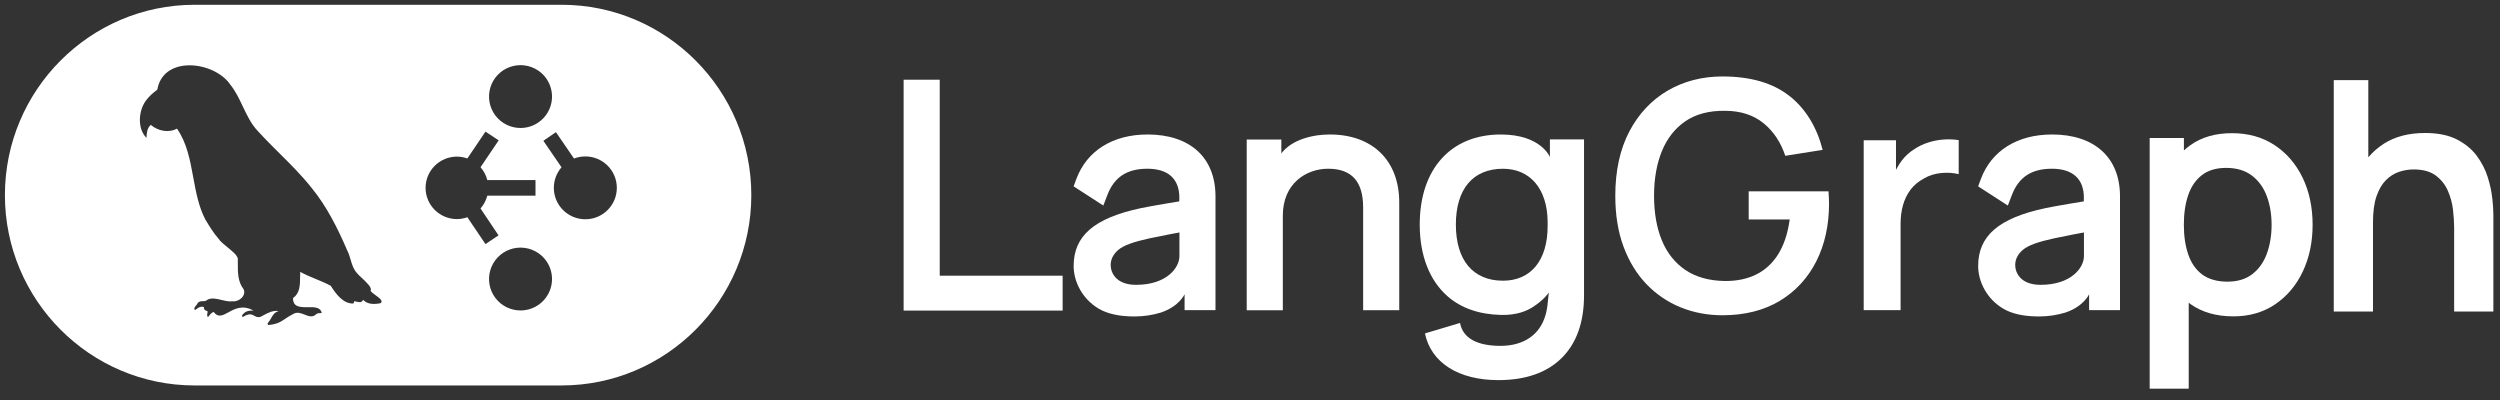 <svg width="537" height="86" viewBox="0 0 537 86" fill="none" xmlns="http://www.w3.org/2000/svg">
<rect x="0" y="0" width="537" height="86" fill="#333333" stroke="none"/>
<g clip-path="url(#clip0_244_38)">
<path fill-rule="evenodd" clip-rule="evenodd" d="M41.797 1.026H120.641C143.107 1.026 161.383 19.367 161.383 41.91C161.383 64.453 143.107 82.794 120.641 82.794H41.797C19.331 82.794 1.055 64.453 1.055 41.91C1.055 19.367 19.331 1.026 41.797 1.026ZM77.996 64.402C78.986 65.443 80.451 65.391 81.749 65.122L81.762 65.128C82.364 64.638 81.508 64.017 80.69 63.425C80.2 63.069 79.723 62.724 79.583 62.423C80.036 61.87 78.697 60.617 77.654 59.641C77.217 59.231 76.832 58.87 76.653 58.631C75.911 57.824 75.613 56.805 75.313 55.78C75.114 55.1 74.914 54.418 74.584 53.792C72.547 49.062 70.214 44.371 66.943 40.368C64.841 37.707 62.442 35.324 60.042 32.94C58.495 31.403 56.947 29.866 55.478 28.254C53.967 26.694 53.058 24.773 52.147 22.848C51.385 21.236 50.621 19.622 49.502 18.217C46.115 13.204 35.422 11.835 33.854 18.917C33.861 19.136 33.79 19.277 33.597 19.418C32.73 20.055 31.958 20.774 31.309 21.648C29.722 23.865 29.478 27.625 31.457 29.617C31.46 29.574 31.463 29.532 31.466 29.489C31.532 28.483 31.594 27.543 32.389 26.821C33.918 28.139 36.238 28.608 38.012 27.625C40.15 30.692 40.832 34.4 41.515 38.121C42.084 41.221 42.656 44.329 44.072 47.083C44.101 47.132 44.13 47.181 44.16 47.23C44.992 48.616 45.838 50.024 46.906 51.235C47.294 51.836 48.09 52.485 48.885 53.133C49.934 53.987 50.981 54.84 51.083 55.579C51.088 55.9 51.086 56.226 51.085 56.553C51.077 58.492 51.068 60.501 52.31 62.095C52.998 63.489 51.314 64.89 49.959 64.717C49.215 64.82 48.403 64.624 47.596 64.43C46.493 64.163 45.4 63.9 44.509 64.408C44.259 64.679 43.9 64.689 43.539 64.698C43.112 64.709 42.681 64.72 42.427 65.167C42.375 65.299 42.252 65.449 42.125 65.605C41.847 65.947 41.544 66.317 41.906 66.6C41.939 66.575 41.971 66.55 42.003 66.526C42.552 66.107 43.075 65.708 43.815 65.957C43.716 66.504 44.07 66.651 44.423 66.797C44.484 66.823 44.546 66.848 44.605 66.876C44.602 67.003 44.577 67.131 44.552 67.258C44.492 67.562 44.434 67.86 44.67 68.123C44.781 68.009 44.88 67.881 44.979 67.753C45.222 67.44 45.465 67.125 45.903 67.011C46.867 68.297 47.837 67.763 49.055 67.093C50.428 66.336 52.116 65.407 54.463 66.722C53.564 66.677 52.76 66.786 52.156 67.532C52.008 67.699 51.88 67.891 52.143 68.11C53.532 67.21 54.11 67.534 54.653 67.838C55.046 68.058 55.42 68.267 56.07 68.001C56.223 67.92 56.377 67.838 56.53 67.755C57.573 67.192 58.63 66.622 59.867 66.818C58.943 67.085 58.614 67.671 58.255 68.311C58.078 68.627 57.893 68.956 57.625 69.267C57.484 69.408 57.419 69.575 57.58 69.813C59.516 69.652 60.247 69.161 61.235 68.498C61.707 68.181 62.237 67.826 62.984 67.448C63.81 66.939 64.637 67.265 65.437 67.58C66.306 67.922 67.144 68.252 67.92 67.493C68.165 67.262 68.472 67.259 68.778 67.256C68.889 67.255 69.001 67.254 69.109 67.242C68.867 65.949 67.505 65.964 66.123 65.98C64.524 65.998 62.897 66.016 62.946 64.01C64.431 62.995 64.445 61.234 64.458 59.57C64.461 59.168 64.464 58.772 64.488 58.393C65.581 59.003 66.737 59.479 67.885 59.952C68.966 60.397 70.04 60.84 71.049 61.388C72.103 63.085 73.748 65.334 75.94 65.186C75.998 65.012 76.049 64.865 76.113 64.691C76.24 64.713 76.373 64.747 76.508 64.781C77.084 64.927 77.7 65.083 77.996 64.402ZM120.946 45.122C122.215 46.388 123.936 47.099 125.73 47.099C127.525 47.099 129.246 46.388 130.514 45.122C131.783 43.857 132.496 42.14 132.496 40.35C132.496 38.56 131.783 36.843 130.514 35.577C129.246 34.311 127.525 33.6 125.73 33.6C124.89 33.6 124.066 33.756 123.296 34.052L119.418 28.392L116.716 30.243L120.614 35.933C119.553 37.156 118.964 38.723 118.964 40.35C118.964 42.14 119.677 43.857 120.946 45.122ZM108.805 26.791C109.754 27.26 110.801 27.5 111.86 27.492C113.306 27.481 114.71 27.008 115.866 26.143C117.023 25.278 117.871 24.066 118.288 22.685C118.704 21.304 118.665 19.826 118.178 18.469C117.692 17.111 116.781 15.944 115.582 15.14C114.702 14.551 113.696 14.175 112.645 14.045C111.594 13.914 110.526 14.031 109.529 14.387C108.531 14.743 107.632 15.328 106.902 16.095C106.172 16.861 105.633 17.788 105.329 18.8C105.024 19.812 104.961 20.881 105.146 21.922C105.331 22.963 105.759 23.945 106.395 24.791C107.03 25.637 107.856 26.322 108.805 26.791ZM108.805 65.984C109.754 66.453 110.801 66.694 111.86 66.686C113.306 66.674 114.71 66.202 115.866 65.337C117.023 64.472 117.871 63.26 118.288 61.879C118.704 60.498 118.665 59.02 118.178 57.662C117.692 56.304 116.781 55.138 115.582 54.334C114.702 53.744 113.696 53.369 112.645 53.238C111.594 53.108 110.526 53.225 109.529 53.581C108.531 53.937 107.632 54.522 106.902 55.288C106.172 56.055 105.633 56.981 105.329 57.993C105.024 59.006 104.961 60.075 105.146 61.116C105.331 62.156 105.759 63.139 106.395 63.985C107.03 64.83 107.856 65.515 108.805 65.984ZM115.025 42.028V38.672H104.67C104.409 37.655 103.913 36.712 103.219 35.921L107.115 30.149L104.282 28.27L100.386 34.041C99.672 33.783 98.919 33.647 98.16 33.639C96.37 33.639 94.655 34.346 93.389 35.605C92.124 36.863 91.413 38.57 91.413 40.35C91.413 42.13 92.124 43.837 93.389 45.096C94.655 46.354 96.37 47.062 98.16 47.062C98.919 47.053 99.672 46.917 100.386 46.659L104.282 52.431L107.082 50.551L103.219 44.78C103.913 43.988 104.409 43.045 104.67 42.028H115.025Z" fill="white"/>
<path d="M384.387 20.632C380.872 17.837 376.025 16.423 369.985 16.423C365.627 16.423 361.664 17.451 358.2 19.475C354.735 21.5 351.967 24.456 349.975 28.253C347.975 32.058 346.965 36.704 346.965 42.07C346.965 46.163 347.563 49.846 348.746 53.014C349.923 56.175 351.588 58.881 353.681 61.059C355.776 63.232 358.244 64.903 361.02 66.027C363.798 67.152 366.818 67.717 369.992 67.717C374.734 67.717 378.86 66.682 382.259 64.645C385.658 62.608 388.299 59.755 390.126 56.163C391.95 52.564 392.876 48.393 392.876 43.76C392.876 43.625 392.863 43.201 392.842 42.488C392.824 41.916 392.798 41.447 392.767 41.1H375.62V47.14H384.426L384.387 47.416C383.97 50.289 383.145 52.718 381.939 54.64C380.723 56.568 379.13 58.026 377.216 58.971C375.301 59.916 373.026 60.385 370.513 60.359C367.145 60.314 364.292 59.524 362.043 58.007C359.793 56.49 358.085 54.35 356.966 51.632C355.853 48.933 355.289 45.714 355.289 42.063C355.289 38.413 355.861 35.175 356.979 32.444C358.11 29.699 359.814 27.534 362.056 26.017C364.297 24.501 367.15 23.755 370.513 23.8C373.866 23.8 376.669 24.706 378.842 26.493C380.962 28.234 382.516 30.58 383.48 33.465L391.507 32.193C390.242 27.264 387.851 23.37 384.387 20.619V20.632Z" fill="white"/>
<path d="M488.58 31.178C485.99 29.462 482.939 28.607 479.416 28.607C475.896 28.607 472.902 29.462 470.498 31.178C470.003 31.531 469.547 31.91 469.103 32.315V29.642H461.751V83.487H470.137V65.025C470.286 65.141 470.433 65.256 470.588 65.365C473.049 67.094 476.095 67.955 479.731 67.955C483.158 67.955 486.152 67.094 488.704 65.365C491.255 63.637 493.234 61.291 494.641 58.322C496.043 55.353 496.749 52.005 496.749 48.278C496.749 44.551 496.035 41.139 494.61 38.182C493.182 35.227 491.177 32.894 488.588 31.178H488.58ZM486.923 54.48C486.243 56.33 485.201 57.802 483.8 58.881C482.398 59.961 480.612 60.501 478.447 60.501C476.28 60.501 474.412 59.987 473.041 58.965C471.673 57.943 470.67 56.51 470.041 54.666C469.405 52.828 469.091 50.694 469.091 48.278C469.091 45.862 469.405 43.703 470.041 41.877C470.67 40.046 471.66 38.62 472.992 37.598C474.327 36.576 476.051 36.062 478.169 36.062C480.401 36.062 482.246 36.608 483.691 37.701C485.142 38.793 486.209 40.265 486.905 42.122C487.59 43.973 487.938 46.029 487.938 48.285C487.938 50.54 487.598 52.629 486.923 54.48Z" fill="white"/>
<path d="M535.338 42.603C535.191 41.163 534.864 39.641 534.356 38.027C533.849 36.414 533.063 34.898 532.009 33.471C530.95 32.045 529.522 30.869 527.731 29.95C525.937 29.031 523.654 28.568 520.9 28.568C517.403 28.568 514.452 29.333 512.063 30.862C510.777 31.685 509.667 32.662 508.713 33.786V17.213H501.292V66.913H509.718V47.757C509.718 45.482 509.968 43.612 510.476 42.147C510.984 40.688 511.651 39.538 512.494 38.696C513.336 37.854 514.274 37.263 515.308 36.916C516.344 36.569 517.39 36.395 518.451 36.395C520.431 36.395 521.997 36.819 523.159 37.674C524.324 38.529 525.198 39.615 525.783 40.938C526.368 42.262 526.739 43.638 526.906 45.064C527.069 46.491 527.151 47.789 527.151 48.965V66.913H535.575V46.099C535.575 45.199 535.498 44.036 535.351 42.596L535.338 42.603Z" fill="white"/>
<path d="M417.527 29.968C416.382 30.046 415.259 30.264 414.171 30.611C413.087 30.958 412.089 31.44 411.198 32.038C410.144 32.687 409.237 33.516 408.492 34.505C408.162 34.942 407.861 35.411 407.567 35.932L407.258 36.478V30.123H400.323V66.611H408.247V48.058C408.247 46.645 408.42 45.301 408.76 44.074C409.108 42.846 409.649 41.728 410.373 40.765C411.1 39.794 412.051 38.991 413.208 38.367C414.352 37.68 415.669 37.269 417.109 37.153C418.452 37.044 419.665 37.134 420.727 37.41V30.097C419.691 29.936 418.619 29.891 417.527 29.968Z" fill="white"/>
<path d="M194.099 17.122V66.713H228.254V59.22H201.855V17.122H194.099Z" fill="white"/>
<path d="M246.466 28.891C239.024 28.891 233.453 32.381 231.191 38.466C231.043 38.858 230.612 40.028 230.612 40.028L236.994 44.153L237.861 41.891C239.339 38.036 242.077 36.243 246.466 36.243C250.855 36.243 253.368 38.37 253.323 42.566C253.323 42.74 253.31 43.254 253.31 43.254C253.31 43.254 247.501 44.198 245.11 44.7C234.899 46.859 230.619 50.753 230.619 57.134C230.619 60.534 232.508 64.21 235.953 66.273C238.022 67.513 240.721 67.975 243.696 67.975C245.656 67.975 247.558 67.686 249.326 67.146C253.336 65.816 254.447 63.201 254.447 63.201V66.619H261.087V42.161C261.087 33.846 255.623 28.885 246.472 28.885L246.466 28.891ZM253.342 54.994C253.342 57.565 250.54 61.183 244.017 61.183C242.18 61.183 240.869 60.695 240.001 59.968C238.838 58.998 238.452 57.597 238.613 56.37C238.684 55.836 239.005 54.679 240.207 53.677C241.434 52.649 243.6 51.923 246.948 51.19C249.705 50.593 253.342 49.931 253.342 49.931V54.994Z" fill="white"/>
<path d="M440.758 28.891C433.316 28.891 427.744 32.381 425.482 38.466C425.335 38.858 424.905 40.028 424.905 40.028L431.285 44.153L432.153 41.891C433.63 38.036 436.369 36.243 440.758 36.243C445.146 36.243 447.659 38.37 447.615 42.566C447.615 42.74 447.602 43.254 447.602 43.254C447.602 43.254 441.791 44.198 439.402 44.7C429.19 46.859 424.91 50.753 424.91 57.134C424.91 60.534 426.799 64.21 430.244 66.273C432.313 67.513 435.011 67.975 437.988 67.975C439.949 67.975 441.85 67.686 443.616 67.146C447.628 65.816 448.739 63.201 448.739 63.201V66.619H455.377V42.161C455.377 33.846 449.914 28.885 440.763 28.885L440.758 28.891ZM447.633 54.994C447.633 57.565 444.832 61.183 438.31 61.183C436.47 61.183 435.161 60.695 434.292 59.968C433.13 58.998 432.744 57.597 432.903 56.37C432.975 55.836 433.298 54.679 434.498 53.677C435.725 52.649 437.892 51.923 441.24 51.19C443.997 50.593 447.633 49.931 447.633 49.931V54.994Z" fill="white"/>
<path d="M285.609 28.891C284.684 28.891 283.784 28.955 282.916 29.078C276.971 29.971 275.232 32.991 275.232 32.991V29.971H267.795V66.639H275.551V46.3C275.551 39.392 280.589 36.243 285.274 36.243C290.338 36.243 292.801 38.968 292.801 44.565V66.632H300.558V43.498C300.558 34.482 294.832 28.885 285.609 28.885V28.891Z" fill="white"/>
<path d="M332.918 29.944V33.722C332.918 33.722 331.017 28.89 322.374 28.89C311.636 28.89 304.959 36.306 304.959 48.233C304.959 54.967 307.11 60.269 310.909 63.617C313.859 66.22 317.805 67.556 322.508 67.646C325.773 67.71 327.893 66.817 329.21 65.975C331.748 64.362 332.686 62.827 332.686 62.827C332.686 62.827 332.578 64.028 332.385 65.654C332.243 66.83 331.98 67.659 331.98 67.659C330.798 71.862 327.347 74.291 322.309 74.291C317.271 74.291 314.218 72.633 313.615 69.368L306.077 71.618C307.381 77.896 313.274 81.649 321.84 81.649C327.661 81.649 332.23 80.068 335.413 76.939C338.619 73.79 340.25 69.246 340.25 63.437V29.944H332.918ZM332.431 48.573C332.431 55.912 328.844 60.295 322.843 60.295C316.411 60.295 312.72 55.899 312.72 48.239C312.72 40.579 316.411 36.248 322.843 36.248C328.702 36.248 332.38 40.611 332.431 47.635V48.567V48.573Z" fill="white"/>
</g>
<defs>
<clipPath id="clip0_244_38">
<rect width="536" height="85" fill="white" transform="translate(0.423 0.307)"/>
</clipPath>
</defs>
</svg>
